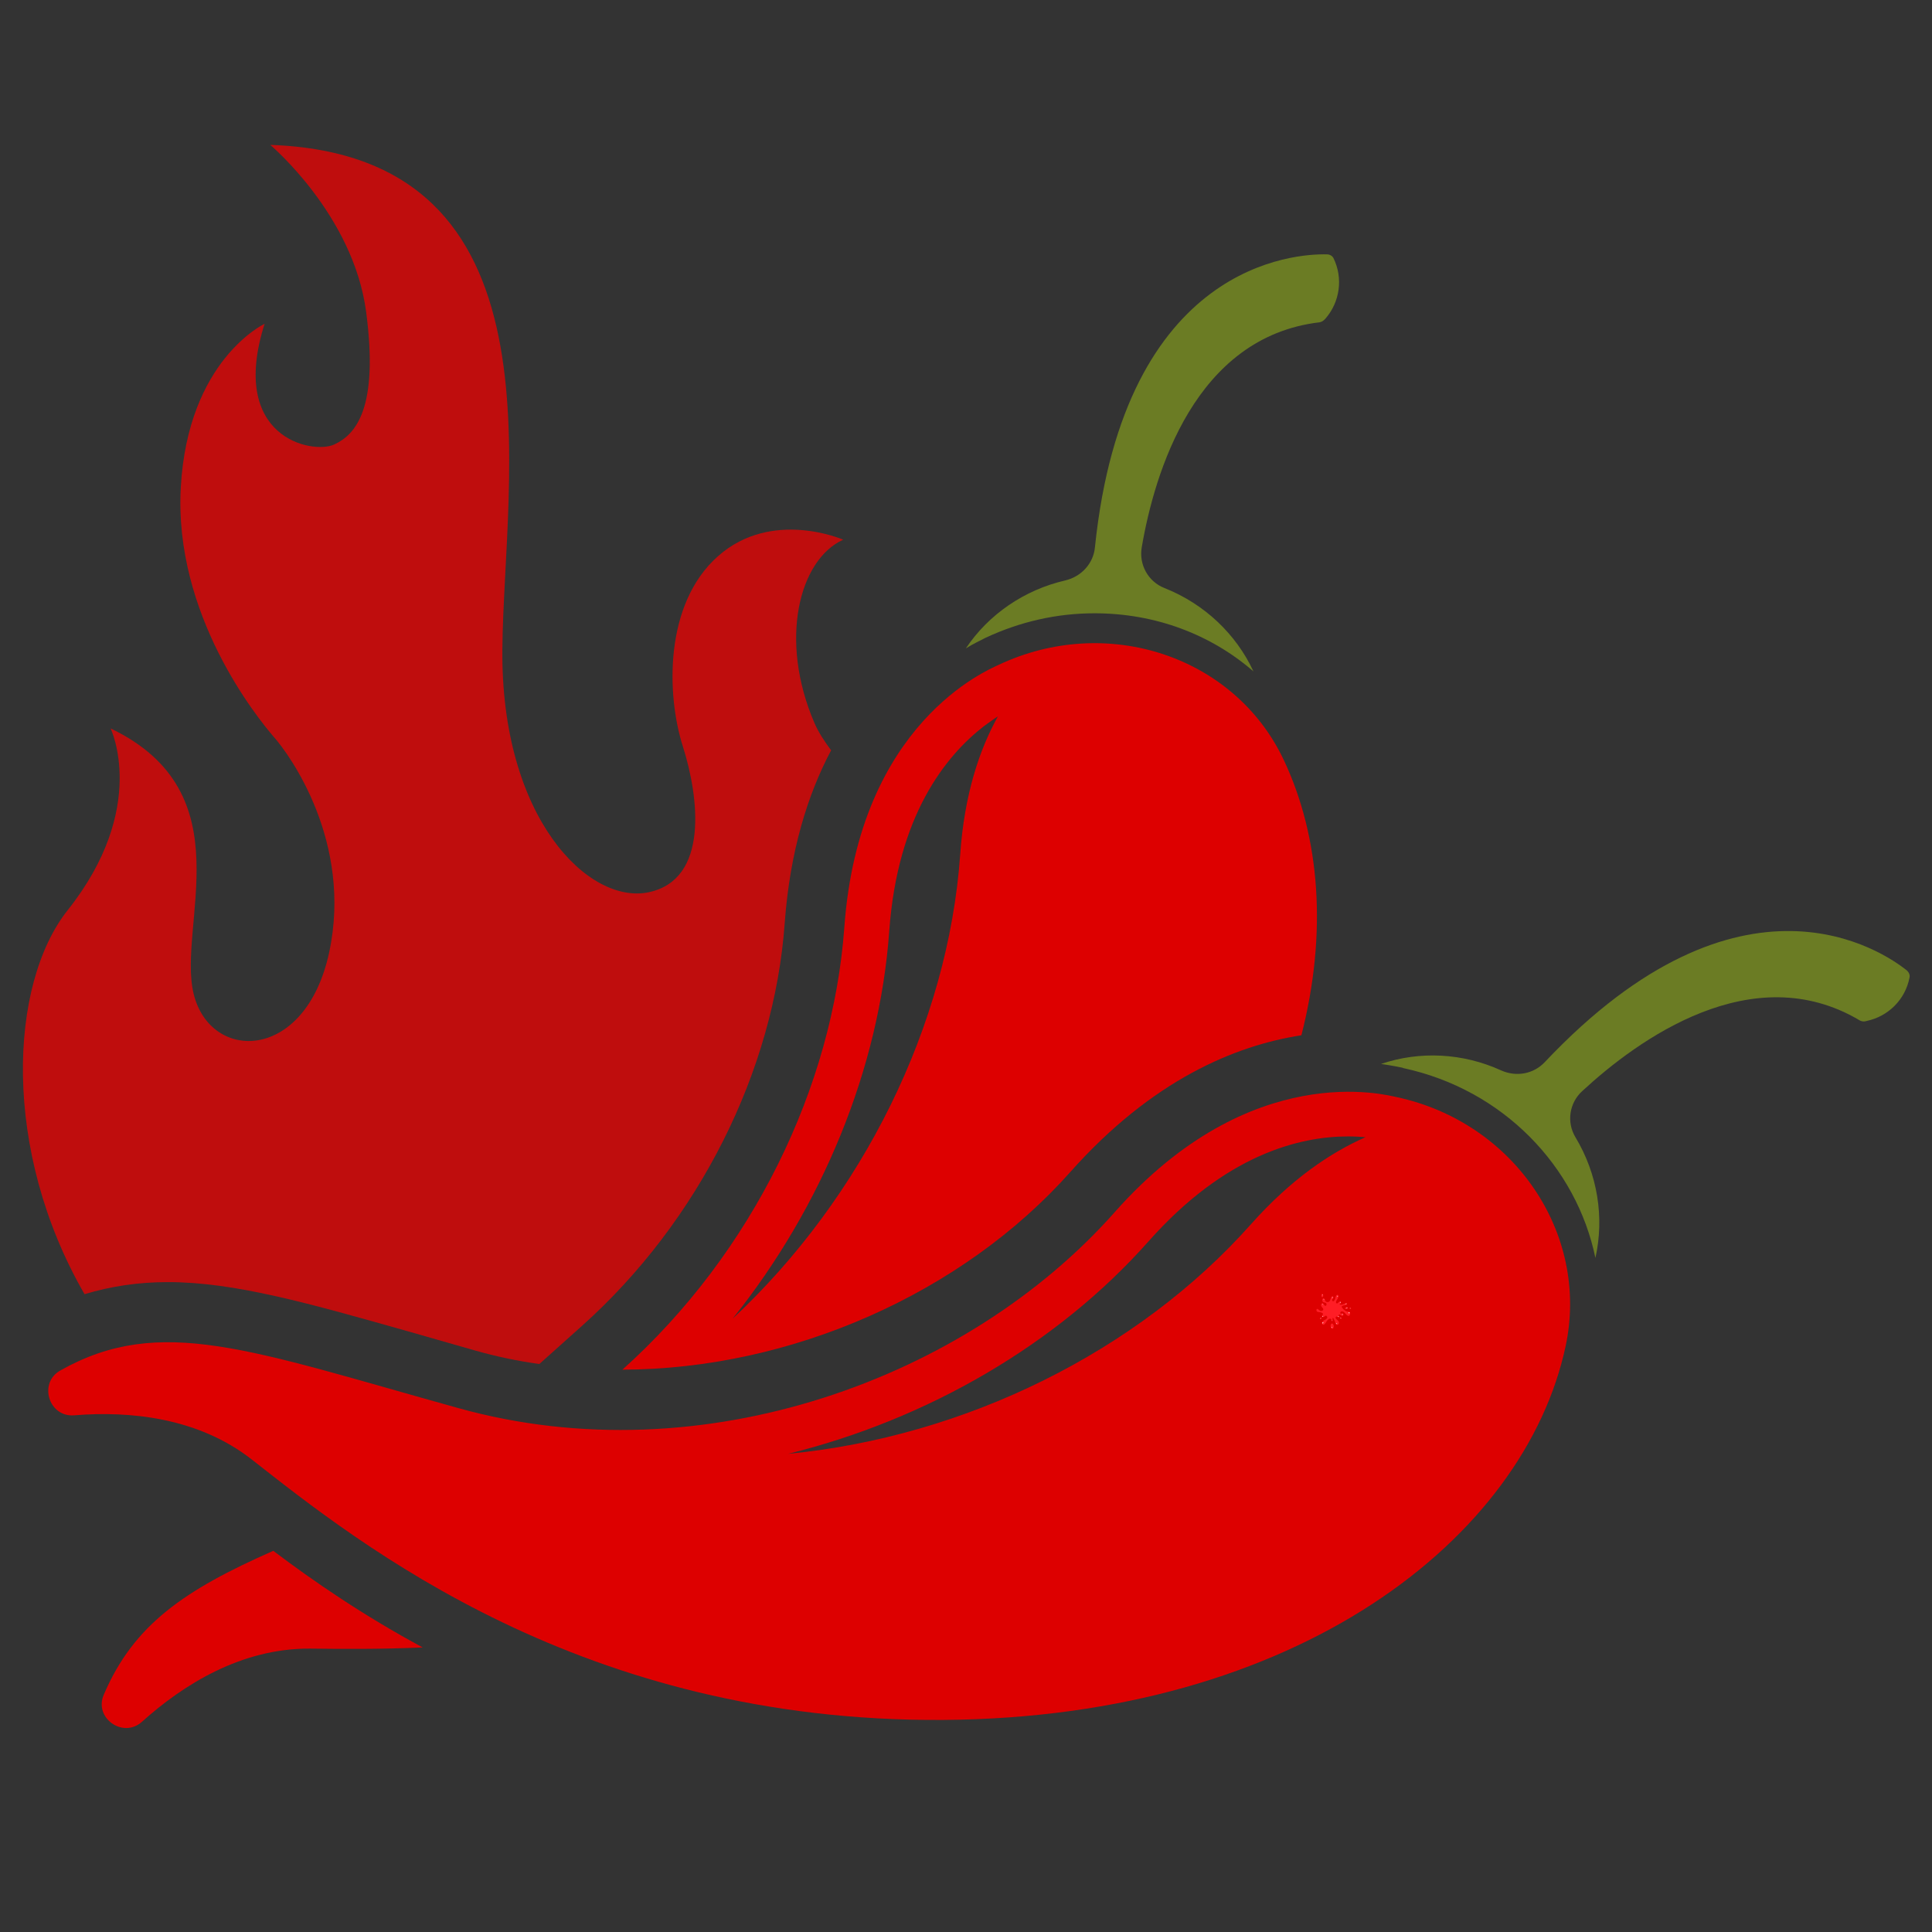<svg xmlns="http://www.w3.org/2000/svg" xmlns:xlink="http://www.w3.org/1999/xlink" width="500" viewBox="0 0 375 375" height="500" preserveAspectRatio="xMidYMid meet"><rect x="0" y="0" width="375" height="375" fill="#333333" stroke="none"/><defs><clipPath id="77e27a6879"><path d="M 4 28.125 L 164 28.125 L 164 265 L 4 265 Z M 4 28.125 "></path></clipPath><clipPath id="5778983599"><path d="M 255.488 251.152 L 262.238 251.152 L 262.238 257.902 L 255.488 257.902 Z M 255.488 251.152 "></path></clipPath><clipPath id="72a920ddd1"><path d="M 261 253 L 262.238 253 L 262.238 255 L 261 255 Z M 261 253 "></path></clipPath><clipPath id="a13f4848c5"><path d="M 256 251.152 L 257 251.152 L 257 252 L 256 252 Z M 256 251.152 "></path></clipPath><clipPath id="e2b9896c76"><path d="M 258.266 256.891 L 258.895 256.891 L 258.895 257.902 L 258.266 257.902 Z M 258.266 256.891 "></path></clipPath><clipPath id="763c65f62d"><path d="M 258 257 L 259 257 L 259 257.902 L 258 257.902 Z M 258 257 "></path></clipPath><clipPath id="eb1cfcad74"><path d="M 259 251.152 L 260 251.152 L 260 252 L 259 252 Z M 259 251.152 "></path></clipPath><clipPath id="7247adeecc"><path d="M 258 251.152 L 259 251.152 L 259 252 L 258 252 Z M 258 251.152 "></path></clipPath><clipPath id="c8f593e487"><path d="M 256 251.152 L 257 251.152 L 257 252 L 256 252 Z M 256 251.152 "></path></clipPath><clipPath id="a0fe50c30f"><path d="M 262 253 L 262.238 253 L 262.238 254 L 262 254 Z M 262 253 "></path></clipPath></defs><g id="6a95daafef"><path style=" stroke:none;fill-rule:nonzero;fill:#6b7c24;fill-opacity:1;" d="M 191.137 123.875 L 191.281 123.801 C 198.023 120.652 205.129 119.039 212.453 119.039 C 224.25 119.039 235.02 123.141 243.297 130.32 C 239.926 123.07 233.773 117.207 226.008 114.133 C 222.855 112.887 221.027 109.59 221.613 106.219 C 224.102 91.715 231.941 65.414 256.117 62.559 C 256.484 62.484 256.777 62.336 257.07 62.043 L 257.289 61.824 C 260.074 58.602 260.73 53.984 258.828 50.102 C 258.609 49.664 258.094 49.371 257.582 49.371 C 251.648 49.223 218.242 50.91 212.527 106.219 C 212.234 109.371 209.891 111.934 206.738 112.668 C 198.828 114.496 191.867 119.258 187.473 125.852 C 188.863 124.973 190.184 124.387 191.137 123.875 Z M 191.137 123.875 "></path><path style=" stroke:none;fill-rule:nonzero;fill:#dd0000;fill-opacity:1;" d="M 53.043 301.016 C 35.754 308.637 25.934 315.375 20.148 328.93 C 18.168 333.469 23.883 337.5 27.547 334.203 C 35.531 327.023 46.812 319.918 60.148 319.992 C 66.156 320.062 73.555 320.137 82.051 319.77 C 70.477 313.543 60.809 306.879 53.043 301.016 Z M 53.043 301.016 "></path><path style=" stroke:none;fill-rule:nonzero;fill:#dd0000;fill-opacity:1;" d="M 249.156 147.465 C 239.633 127.316 214.797 119.113 193.773 129.078 C 191.797 130.027 166.738 140.285 163.883 179.992 C 161.684 210.762 146.152 243.141 120.805 265.852 C 153.555 265.777 186.812 251.055 207.766 227.465 C 223.664 209.59 239.781 202.922 252.602 200.945 C 257.656 181.164 256.262 162.484 249.156 147.465 Z M 186.375 165.852 C 184.031 198.965 167.398 232.445 142.199 255.961 C 159.562 234.277 170.695 207.391 172.602 180.723 C 174.211 158.309 183.516 146.73 190.988 140.945 C 192.016 140.211 192.895 139.551 193.699 139.039 C 190.109 145.488 187.18 154.203 186.375 165.852 Z M 186.375 165.852 "></path><path style=" stroke:none;fill-rule:nonzero;fill:#6b7c24;fill-opacity:1;" d="M 370.184 188.418 C 365.566 184.68 338.02 165.707 299.852 206.145 C 297.656 208.488 294.285 209.074 291.355 207.758 C 283.957 204.387 275.605 203.949 268.059 206.512 C 270.109 206.805 271.5 207.098 272.234 207.246 L 272.379 207.316 C 291.793 211.492 306.008 226.438 309.668 244.168 C 311.43 236.328 310.109 227.902 305.785 220.723 C 304.027 217.793 304.613 214.059 307.105 211.785 C 317.875 201.824 340.145 185.633 361.023 198.086 C 361.316 198.234 361.684 198.309 362.051 198.234 L 362.344 198.16 C 366.52 197.281 369.816 193.984 370.621 189.809 C 370.77 189.297 370.547 188.781 370.184 188.418 Z M 370.184 188.418 "></path><path style=" stroke:none;fill-rule:nonzero;fill:#dd0000;fill-opacity:1;" d="M 271.137 212.957 C 269.012 212.52 242.855 205.414 216.41 235.23 C 187.84 267.535 136.41 286.512 89.012 273.324 C 48.426 262.043 31.137 255.082 11.723 266 C 7.402 268.418 9.453 275.082 14.359 274.715 C 25.055 273.836 38.391 275.082 48.867 283.289 C 69.891 299.77 113.039 334.352 183.223 333.836 C 252.016 333.324 295.898 298.527 303.883 261.309 C 308.57 239.48 293.918 217.867 271.137 212.957 Z M 242.855 237.574 C 220.805 262.41 187.254 278.891 152.969 282.188 C 180 275.523 205.203 260.945 222.93 240.945 C 237.875 224.094 252.234 220.578 261.684 220.578 C 262.93 220.578 264.027 220.652 265.055 220.723 C 258.242 223.727 250.621 228.855 242.855 237.574 Z M 242.855 237.574 "></path><g clip-rule="nonzero" clip-path="url(#77e27a6879)"><path style=" stroke:none;fill-rule:nonzero;fill:#bf0d0d;fill-opacity:1;" d="M 32.602 248.855 C 45.57 248.855 59.93 252.957 79.855 258.598 C 83.738 259.699 87.84 260.871 92.16 262.117 C 96.266 263.289 100.441 264.168 104.688 264.754 L 113.039 257.281 C 135.605 237.062 150.258 207.902 152.309 179.188 C 153.332 165.191 156.777 154.203 161.32 145.633 C 160 143.875 158.902 142.191 158.094 140.359 C 151.137 124.242 155.094 108.637 163.664 104.754 C 163.664 104.754 149.816 98.672 139.34 107.977 C 128.863 117.281 129.379 134.938 132.527 144.828 C 135.68 154.719 137.656 170.688 125.934 173.18 C 114.359 175.668 97.145 158.895 97.512 125.852 C 97.805 92.738 110.258 30.102 52.457 28.125 C 52.457 28.125 68.574 41.68 71.062 60.504 C 73.555 79.332 69.012 84.387 64.836 86.293 C 60.66 88.199 44.324 85.047 51.355 62.852 C 51.355 62.852 36.484 69.809 35.094 94.57 C 33.699 119.332 49.965 139.332 53.113 142.996 C 56.266 146.512 68.5 163.508 63.883 184.898 C 59.27 206.219 40.809 206.219 37.582 192.887 C 34.359 179.551 47.621 153.91 21.465 141.383 C 21.465 141.383 28.938 156.77 13.113 176.695 C 1.758 191.055 0.293 223.289 16.41 251.199 C 21.539 249.66 26.816 248.855 32.602 248.855 Z M 32.602 248.855 "></path></g><g clip-rule="nonzero" clip-path="url(#5778983599)"><path style=" stroke:none;fill-rule:nonzero;fill:#ff1d25;fill-opacity:1;" d="M 258.527 256.438 C 258.438 256.414 258.473 256.277 258.438 256.188 C 258.234 255.641 257.719 256.18 257.633 256.277 C 257.461 256.469 257.152 257.156 256.887 257.125 C 256.625 257.098 256.523 256.922 256.633 256.672 C 256.785 256.266 257.051 256.32 257.344 256.086 C 257.527 255.953 257.738 255.73 257.551 255.5 C 257.312 255.191 257.156 255.535 256.965 255.605 C 256.512 255.805 256.5 255.41 256.754 255.184 C 256.961 255 256.555 254.73 256.207 254.695 C 255.961 254.668 255.547 254.699 255.523 254.34 C 255.488 253.723 256.039 254.289 256.191 254.395 C 256.496 254.609 257.18 254.289 256.664 253.805 C 256.547 253.695 256.355 253.398 256.414 253.223 C 256.457 253.066 256.52 252.973 256.68 252.973 C 256.938 252.957 257.055 253.559 257.305 253.461 C 257.418 253.402 257.5 253.262 257.484 253.137 C 257.441 252.758 256.914 252.875 256.746 252.66 C 256.629 252.527 256.625 252.145 256.793 252.035 C 257.129 251.859 257.145 252.477 257.344 252.621 C 257.586 252.824 257.918 252.758 258.094 252.539 C 258.254 252.367 258.395 251.379 258.707 251.641 C 259.027 251.914 258.371 252.18 258.609 252.488 C 258.824 252.781 259.09 252.316 259.148 252.137 C 259.219 251.914 259.273 251.371 259.531 251.336 C 259.926 251.281 259.766 251.797 259.672 252 C 259.574 252.188 259.172 252.691 259.363 252.922 C 259.59 253.168 259.77 252.754 260.008 252.641 C 260.328 252.484 260.395 252.844 260.156 253.023 C 259.668 253.336 260.496 253.293 260.77 253.133 C 261.137 252.914 261.695 252.812 261.32 253.207 C 261.168 253.363 260.758 253.371 260.566 253.461 C 260.34 253.555 260.445 253.754 260.539 253.871 C 260.73 254.145 261.23 254.629 261.727 254.605 C 262.047 254.602 262.125 254.742 262.027 255.098 C 261.965 255.406 261.816 255.488 261.559 255.355 C 261.129 255.113 260.902 254.398 260.301 254.566 C 260.188 254.602 260.062 254.918 260.211 254.965 C 260.355 255.008 260.637 254.859 260.727 255.086 C 260.781 255.207 260.684 255.391 260.566 255.426 C 260.371 255.477 260.348 255.285 260.223 255.238 C 260.137 255.188 259.965 255.082 259.859 255.203 C 259.664 255.402 259.996 255.48 259.996 255.617 C 259.996 255.957 259.359 255.23 259.238 255.719 C 259.188 255.961 259.578 256.203 259.695 256.34 C 260.293 256.984 259.383 257.559 259.184 256.73 C 259.113 256.484 258.668 255.305 258.637 256.016 C 258.629 256.164 258.746 256.488 258.527 256.438 "></path></g><path style=" stroke:none;fill-rule:nonzero;fill:#ff1d25;fill-opacity:1;" d="M 261.074 254.008 C 261.105 254.098 261.246 254.125 261.383 254.07 C 261.523 254.012 261.605 253.887 261.57 253.797 C 261.535 253.703 261.398 253.676 261.262 253.734 C 261.121 253.793 261.039 253.914 261.074 254.008 "></path><g clip-rule="nonzero" clip-path="url(#72a920ddd1)"><path style=" stroke:none;fill-rule:nonzero;fill:#ff1d25;fill-opacity:1;" d="M 261.906 253.938 C 261.91 254 261.984 254.047 262.074 254.047 C 262.164 254.043 262.238 253.992 262.238 253.934 C 262.234 253.871 262.16 253.824 262.07 253.824 C 261.98 253.824 261.906 253.875 261.906 253.938 "></path></g><path style=" stroke:none;fill-rule:nonzero;fill:#ff1d25;fill-opacity:1;" d="M 256.273 255.992 C 256.312 256.035 256.398 256.012 256.461 255.938 C 256.523 255.867 256.539 255.777 256.496 255.734 C 256.453 255.695 256.371 255.719 256.309 255.789 C 256.246 255.859 256.23 255.949 256.273 255.992 "></path><path style=" stroke:none;fill-rule:nonzero;fill:#ff1d25;fill-opacity:1;" d="M 260.121 255.77 C 260.094 255.824 260.133 255.906 260.207 255.957 C 260.285 256.008 260.375 256.004 260.402 255.953 C 260.434 255.898 260.395 255.816 260.316 255.766 C 260.238 255.715 260.152 255.719 260.121 255.77 "></path><g clip-rule="nonzero" clip-path="url(#a13f4848c5)"><path style=" stroke:none;fill-rule:nonzero;fill:#ff1d25;fill-opacity:1;" d="M 256.605 251.172 C 256.508 251.184 256.445 251.332 256.465 251.5 C 256.484 251.668 256.582 251.793 256.68 251.777 C 256.781 251.766 256.844 251.617 256.824 251.449 C 256.801 251.281 256.703 251.156 256.605 251.172 "></path></g><g clip-rule="nonzero" clip-path="url(#e2b9896c76)"><path style=" stroke:none;fill-rule:nonzero;fill:#ff1d25;fill-opacity:1;" d="M 258.516 256.895 C 258.352 256.918 258.246 257.16 258.281 257.438 C 258.316 257.715 258.477 257.922 258.641 257.898 C 258.805 257.875 258.91 257.633 258.875 257.355 C 258.84 257.078 258.68 256.871 258.516 256.895 "></path></g><g clip-rule="nonzero" clip-path="url(#763c65f62d)"><path style=" stroke:none;fill-rule:nonzero;fill:#ffffff;fill-opacity:1;" d="M 258.477 257.57 C 258.508 257.566 258.539 257.602 258.543 257.652 C 258.551 257.699 258.531 257.742 258.5 257.746 C 258.469 257.754 258.441 257.715 258.434 257.664 C 258.43 257.617 258.449 257.574 258.477 257.57 "></path></g><path style=" stroke:none;fill-rule:nonzero;fill:#ffffff;fill-opacity:1;" d="M 259.406 256.832 C 259.43 256.812 259.473 256.832 259.5 256.875 C 259.527 256.914 259.527 256.961 259.504 256.98 C 259.477 257 259.438 256.98 259.41 256.941 C 259.383 256.898 259.383 256.852 259.406 256.832 "></path><path style=" stroke:none;fill-rule:nonzero;fill:#ffffff;fill-opacity:1;" d="M 258.523 256.266 C 258.535 256.258 258.559 256.266 258.574 256.289 C 258.59 256.312 258.59 256.34 258.578 256.352 C 258.562 256.363 258.539 256.352 258.523 256.328 C 258.508 256.305 258.508 256.277 258.523 256.266 "></path><path style=" stroke:none;fill-rule:nonzero;fill:#ffffff;fill-opacity:1;" d="M 259.73 255.48 C 259.754 255.457 259.797 255.469 259.828 255.504 C 259.859 255.539 259.871 255.586 259.848 255.609 C 259.828 255.633 259.785 255.621 259.75 255.586 C 259.719 255.551 259.707 255.504 259.73 255.48 "></path><path style=" stroke:none;fill-rule:nonzero;fill:#ffffff;fill-opacity:1;" d="M 260.508 255.051 C 260.531 255.031 260.574 255.039 260.609 255.074 C 260.641 255.109 260.648 255.16 260.629 255.18 C 260.605 255.203 260.562 255.191 260.531 255.156 C 260.496 255.121 260.488 255.074 260.508 255.051 "></path><path style=" stroke:none;fill-rule:nonzero;fill:#ffffff;fill-opacity:1;" d="M 261.371 253.941 C 261.355 253.918 261.371 253.871 261.414 253.848 C 261.453 253.82 261.496 253.82 261.512 253.848 C 261.527 253.875 261.512 253.918 261.469 253.945 C 261.43 253.973 261.387 253.969 261.371 253.941 "></path><path style=" stroke:none;fill-rule:nonzero;fill:#ffffff;fill-opacity:1;" d="M 261.207 253.129 C 261.191 253.102 261.211 253.059 261.25 253.031 C 261.289 253.004 261.336 253.004 261.352 253.031 C 261.367 253.059 261.348 253.105 261.309 253.129 C 261.27 253.156 261.223 253.156 261.207 253.129 "></path><path style=" stroke:none;fill-rule:nonzero;fill:#ffffff;fill-opacity:1;" d="M 260.09 252.832 C 260.074 252.805 260.094 252.758 260.133 252.734 C 260.172 252.707 260.219 252.707 260.234 252.734 C 260.25 252.762 260.23 252.805 260.191 252.832 C 260.152 252.859 260.105 252.859 260.09 252.832 "></path><g clip-rule="nonzero" clip-path="url(#eb1cfcad74)"><path style=" stroke:none;fill-rule:nonzero;fill:#ffffff;fill-opacity:1;" d="M 259.594 251.684 C 259.566 251.672 259.559 251.625 259.574 251.578 C 259.594 251.531 259.629 251.504 259.656 251.516 C 259.684 251.527 259.691 251.578 259.676 251.621 C 259.66 251.668 259.621 251.695 259.594 251.684 "></path></g><g clip-rule="nonzero" clip-path="url(#7247adeecc)"><path style=" stroke:none;fill-rule:nonzero;fill:#ffffff;fill-opacity:1;" d="M 258.59 251.945 C 258.562 251.934 258.555 251.887 258.57 251.84 C 258.586 251.793 258.625 251.766 258.652 251.777 C 258.68 251.789 258.688 251.836 258.672 251.883 C 258.656 251.93 258.617 251.957 258.59 251.945 "></path></g><path style=" stroke:none;fill-rule:nonzero;fill:#ffffff;fill-opacity:1;" d="M 260.281 255.871 C 260.266 255.891 260.23 255.887 260.203 255.859 C 260.176 255.836 260.168 255.801 260.18 255.781 C 260.195 255.762 260.23 255.77 260.258 255.793 C 260.285 255.816 260.297 255.852 260.281 255.871 "></path><path style=" stroke:none;fill-rule:nonzero;fill:#ffffff;fill-opacity:1;" d="M 256.973 252.262 C 256.949 252.27 256.922 252.246 256.91 252.207 C 256.898 252.172 256.91 252.137 256.93 252.129 C 256.953 252.121 256.98 252.145 256.992 252.18 C 257 252.219 256.992 252.254 256.973 252.262 "></path><g clip-rule="nonzero" clip-path="url(#c8f593e487)"><path style=" stroke:none;fill-rule:nonzero;fill:#ffffff;fill-opacity:1;" d="M 256.719 251.41 C 256.695 251.418 256.668 251.395 256.656 251.355 C 256.645 251.32 256.656 251.285 256.676 251.277 C 256.699 251.27 256.727 251.293 256.738 251.328 C 256.75 251.367 256.738 251.402 256.719 251.41 "></path></g><path style=" stroke:none;fill-rule:nonzero;fill:#ffffff;fill-opacity:1;" d="M 256.758 253.242 C 256.738 253.25 256.711 253.227 256.699 253.191 C 256.688 253.152 256.699 253.117 256.719 253.109 C 256.742 253.102 256.77 253.125 256.777 253.164 C 256.789 253.199 256.781 253.234 256.758 253.242 "></path><path style=" stroke:none;fill-rule:nonzero;fill:#ffffff;fill-opacity:1;" d="M 256.387 255.859 C 256.402 255.879 256.391 255.914 256.363 255.938 C 256.336 255.961 256.301 255.965 256.285 255.945 C 256.273 255.926 256.285 255.891 256.312 255.867 C 256.34 255.844 256.375 255.84 256.387 255.859 "></path><path style=" stroke:none;fill-rule:nonzero;fill:#ffffff;fill-opacity:1;" d="M 256.809 255.477 C 256.824 255.504 256.809 255.547 256.77 255.57 C 256.73 255.598 256.688 255.598 256.672 255.57 C 256.652 255.543 256.672 255.5 256.711 255.477 C 256.75 255.449 256.793 255.449 256.809 255.477 "></path><path style=" stroke:none;fill-rule:nonzero;fill:#ffffff;fill-opacity:1;" d="M 256.859 256.695 C 256.883 256.734 256.859 256.793 256.805 256.832 C 256.746 256.871 256.684 256.867 256.66 256.832 C 256.641 256.793 256.664 256.73 256.719 256.695 C 256.773 256.656 256.84 256.656 256.859 256.695 "></path><g clip-rule="nonzero" clip-path="url(#a0fe50c30f)"><path style=" stroke:none;fill-rule:nonzero;fill:#ffffff;fill-opacity:1;" d="M 262.09 253.977 C 262.082 253.961 262.09 253.938 262.113 253.922 C 262.137 253.906 262.16 253.906 262.168 253.922 C 262.18 253.938 262.168 253.961 262.145 253.977 C 262.125 253.992 262.098 253.992 262.09 253.977 "></path></g><path style=" stroke:none;fill-rule:nonzero;fill:#ffffff;fill-opacity:1;" d="M 261.789 254.738 C 261.824 254.703 261.883 254.711 261.918 254.75 C 261.957 254.793 261.961 254.855 261.93 254.891 C 261.895 254.926 261.836 254.922 261.797 254.879 C 261.758 254.836 261.754 254.773 261.789 254.738 "></path></g></svg>